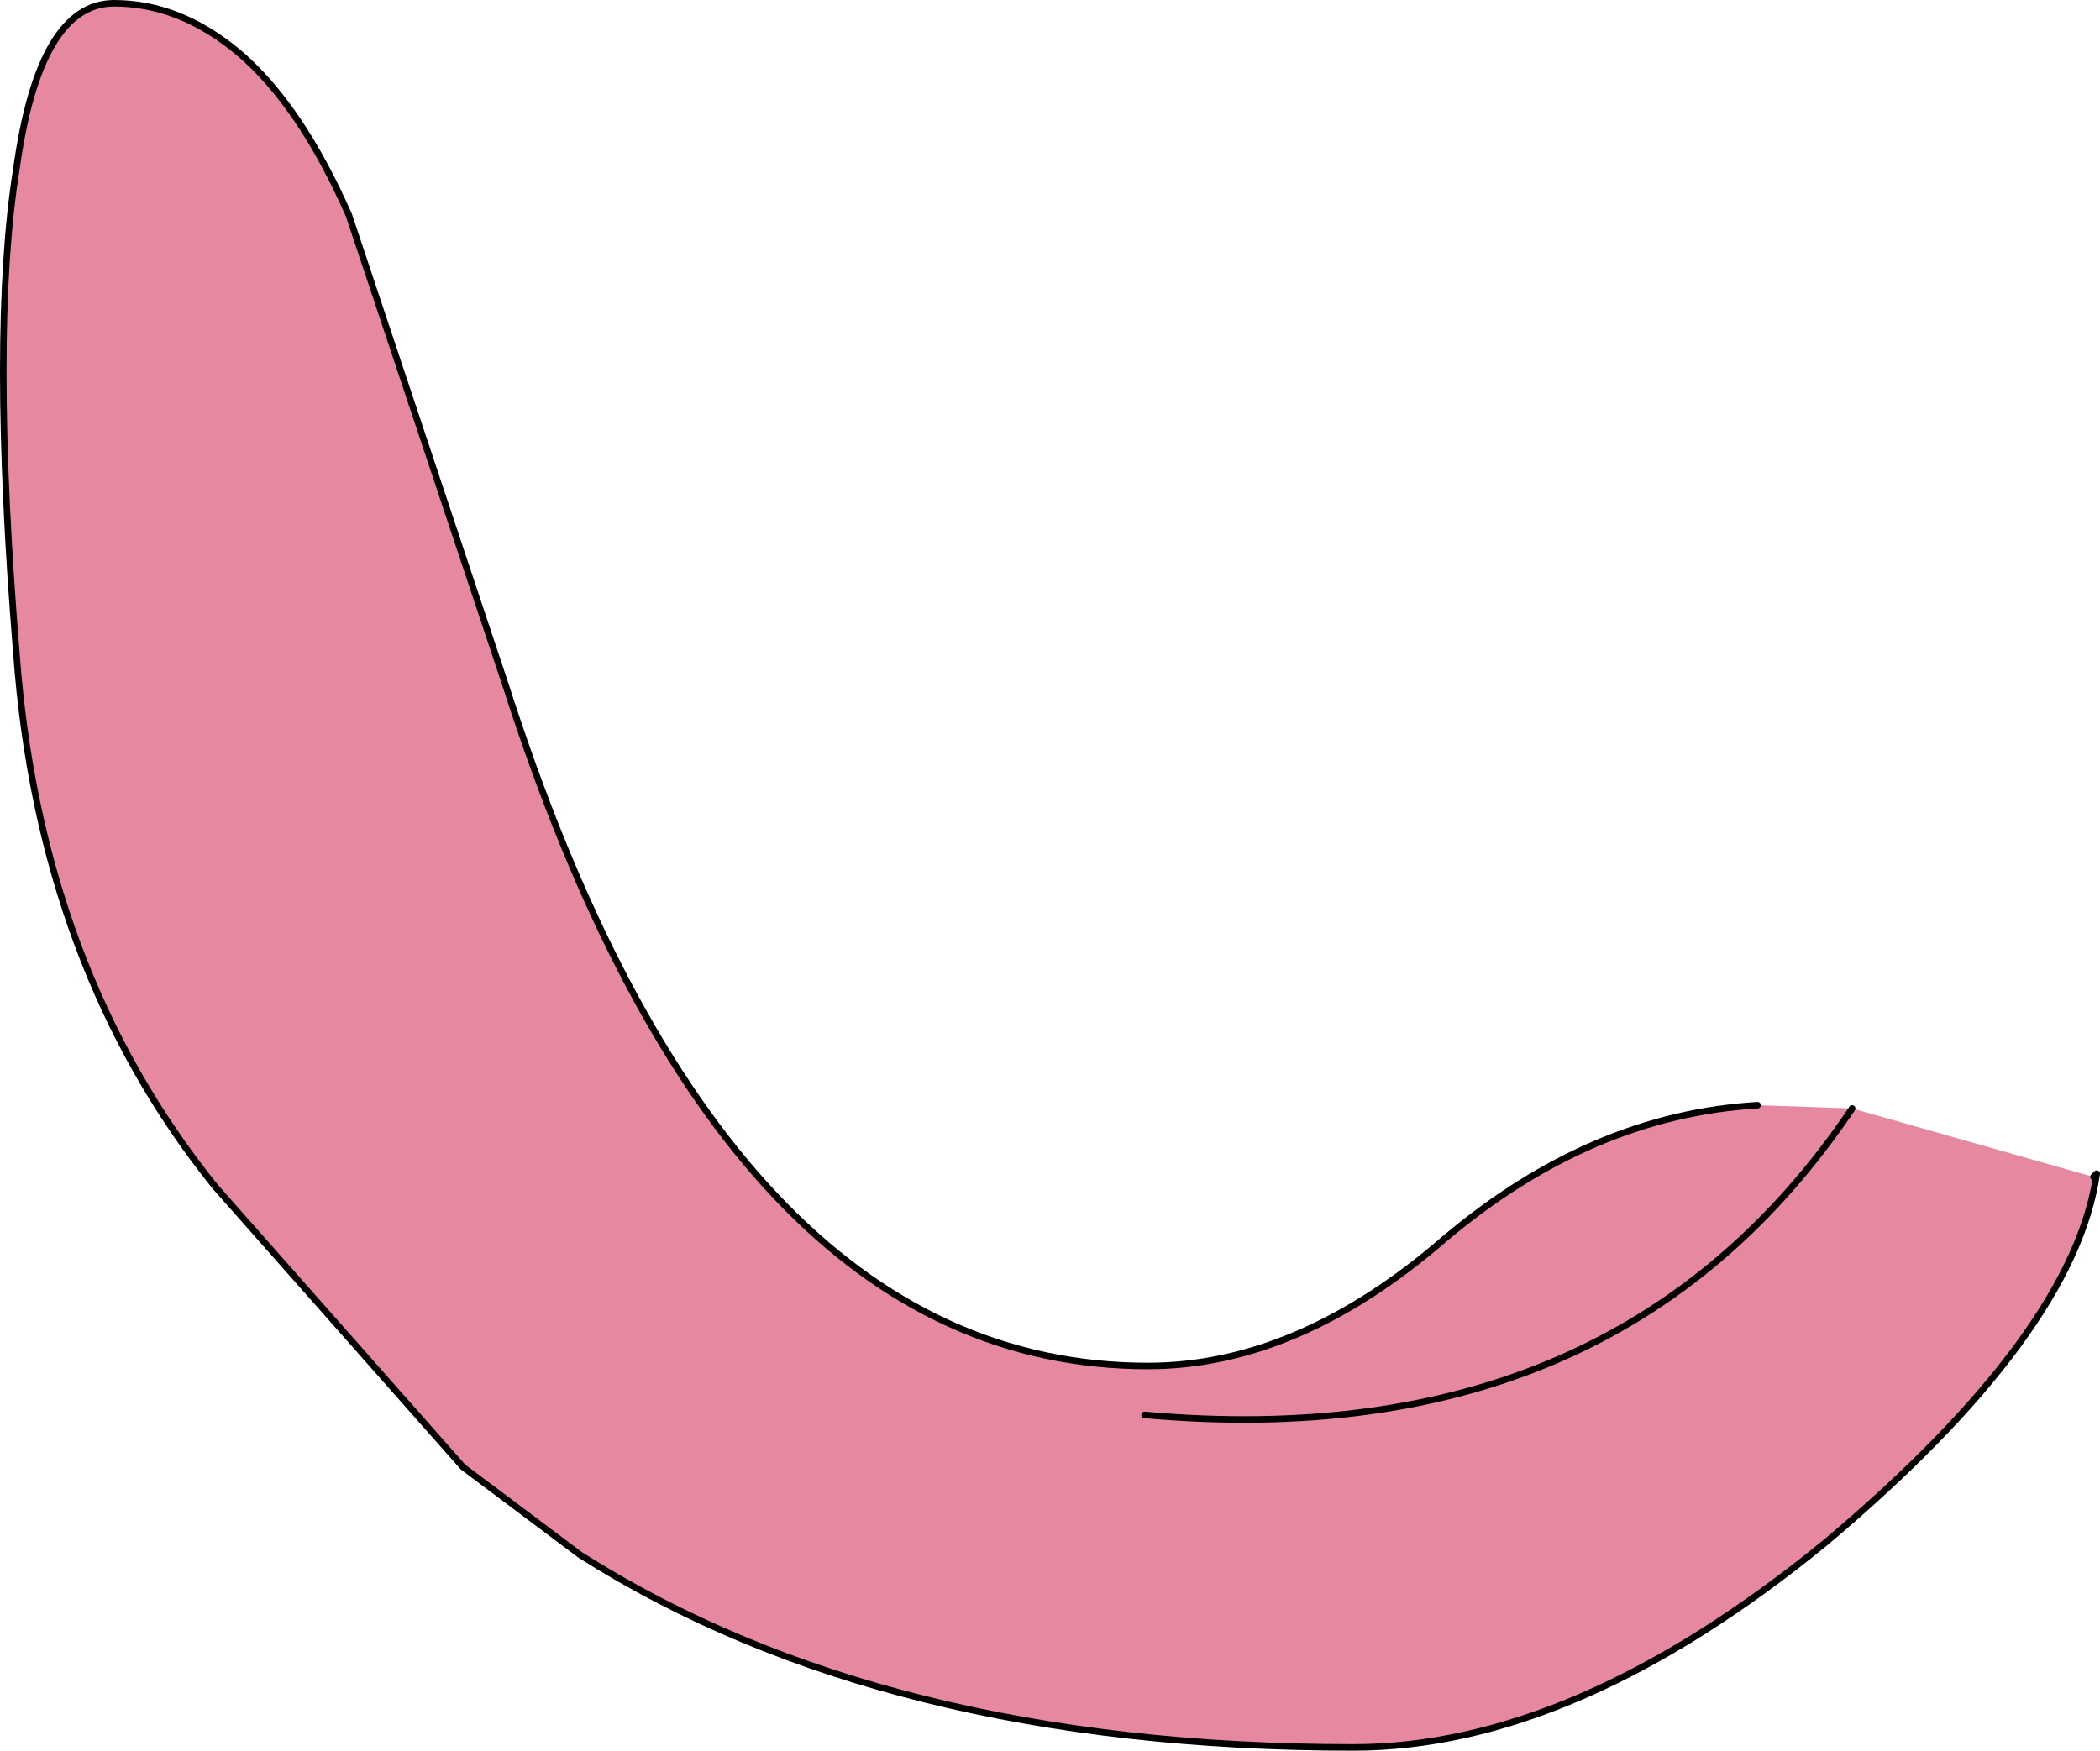 <?xml version="1.0" encoding="UTF-8" standalone="no"?>
<svg xmlns:xlink="http://www.w3.org/1999/xlink" height="26.85px" width="32.2px" xmlns="http://www.w3.org/2000/svg">
  <g transform="matrix(1.0, 0.0, 0.0, 1.0, 25.0, 15.55)">
    <path d="M7.1 2.5 L7.15 2.45 Q6.8 4.9 3.0 8.1 -0.85 11.25 -4.25 11.25 -11.45 11.25 -16.1 8.3 L-17.9 6.95 -21.7 2.65 Q-24.4 -0.7 -24.75 -5.55 -25.15 -10.45 -24.75 -12.95 -24.4 -15.5 -23.25 -15.5 -22.25 -15.5 -21.35 -14.75 -20.4 -13.95 -19.65 -12.25 L-17.25 -5.05 Q-13.9 5.4 -7.4 5.4 -5.1 5.4 -2.85 3.45 -0.6 1.55 1.95 1.4 L3.4 1.45 7.1 2.5 M-7.45 6.15 Q-0.2 6.8 3.4 1.45 -0.2 6.8 -7.45 6.15" fill="#e689a0" fill-rule="evenodd" stroke="none"/>
    <path d="M7.1 2.5 L7.15 2.45 Q6.8 4.9 3.0 8.1 -0.85 11.25 -4.25 11.25 -11.45 11.25 -16.1 8.3 L-17.9 6.95 -21.7 2.65 Q-24.4 -0.7 -24.75 -5.55 -25.15 -10.45 -24.75 -12.95 -24.4 -15.5 -23.25 -15.5 -22.25 -15.5 -21.35 -14.75 -20.4 -13.95 -19.65 -12.25 L-17.25 -5.05 Q-13.9 5.4 -7.4 5.4 -5.1 5.4 -2.85 3.45 -0.6 1.55 1.95 1.4" fill="none" stroke="#000000" stroke-linecap="round" stroke-linejoin="round" stroke-width="0.1"/>
    <path d="M3.4 1.45 Q-0.2 6.8 -7.45 6.15" fill="none" stroke="#000000" stroke-linecap="round" stroke-linejoin="round" stroke-width="0.1"/>
  </g>
</svg>
